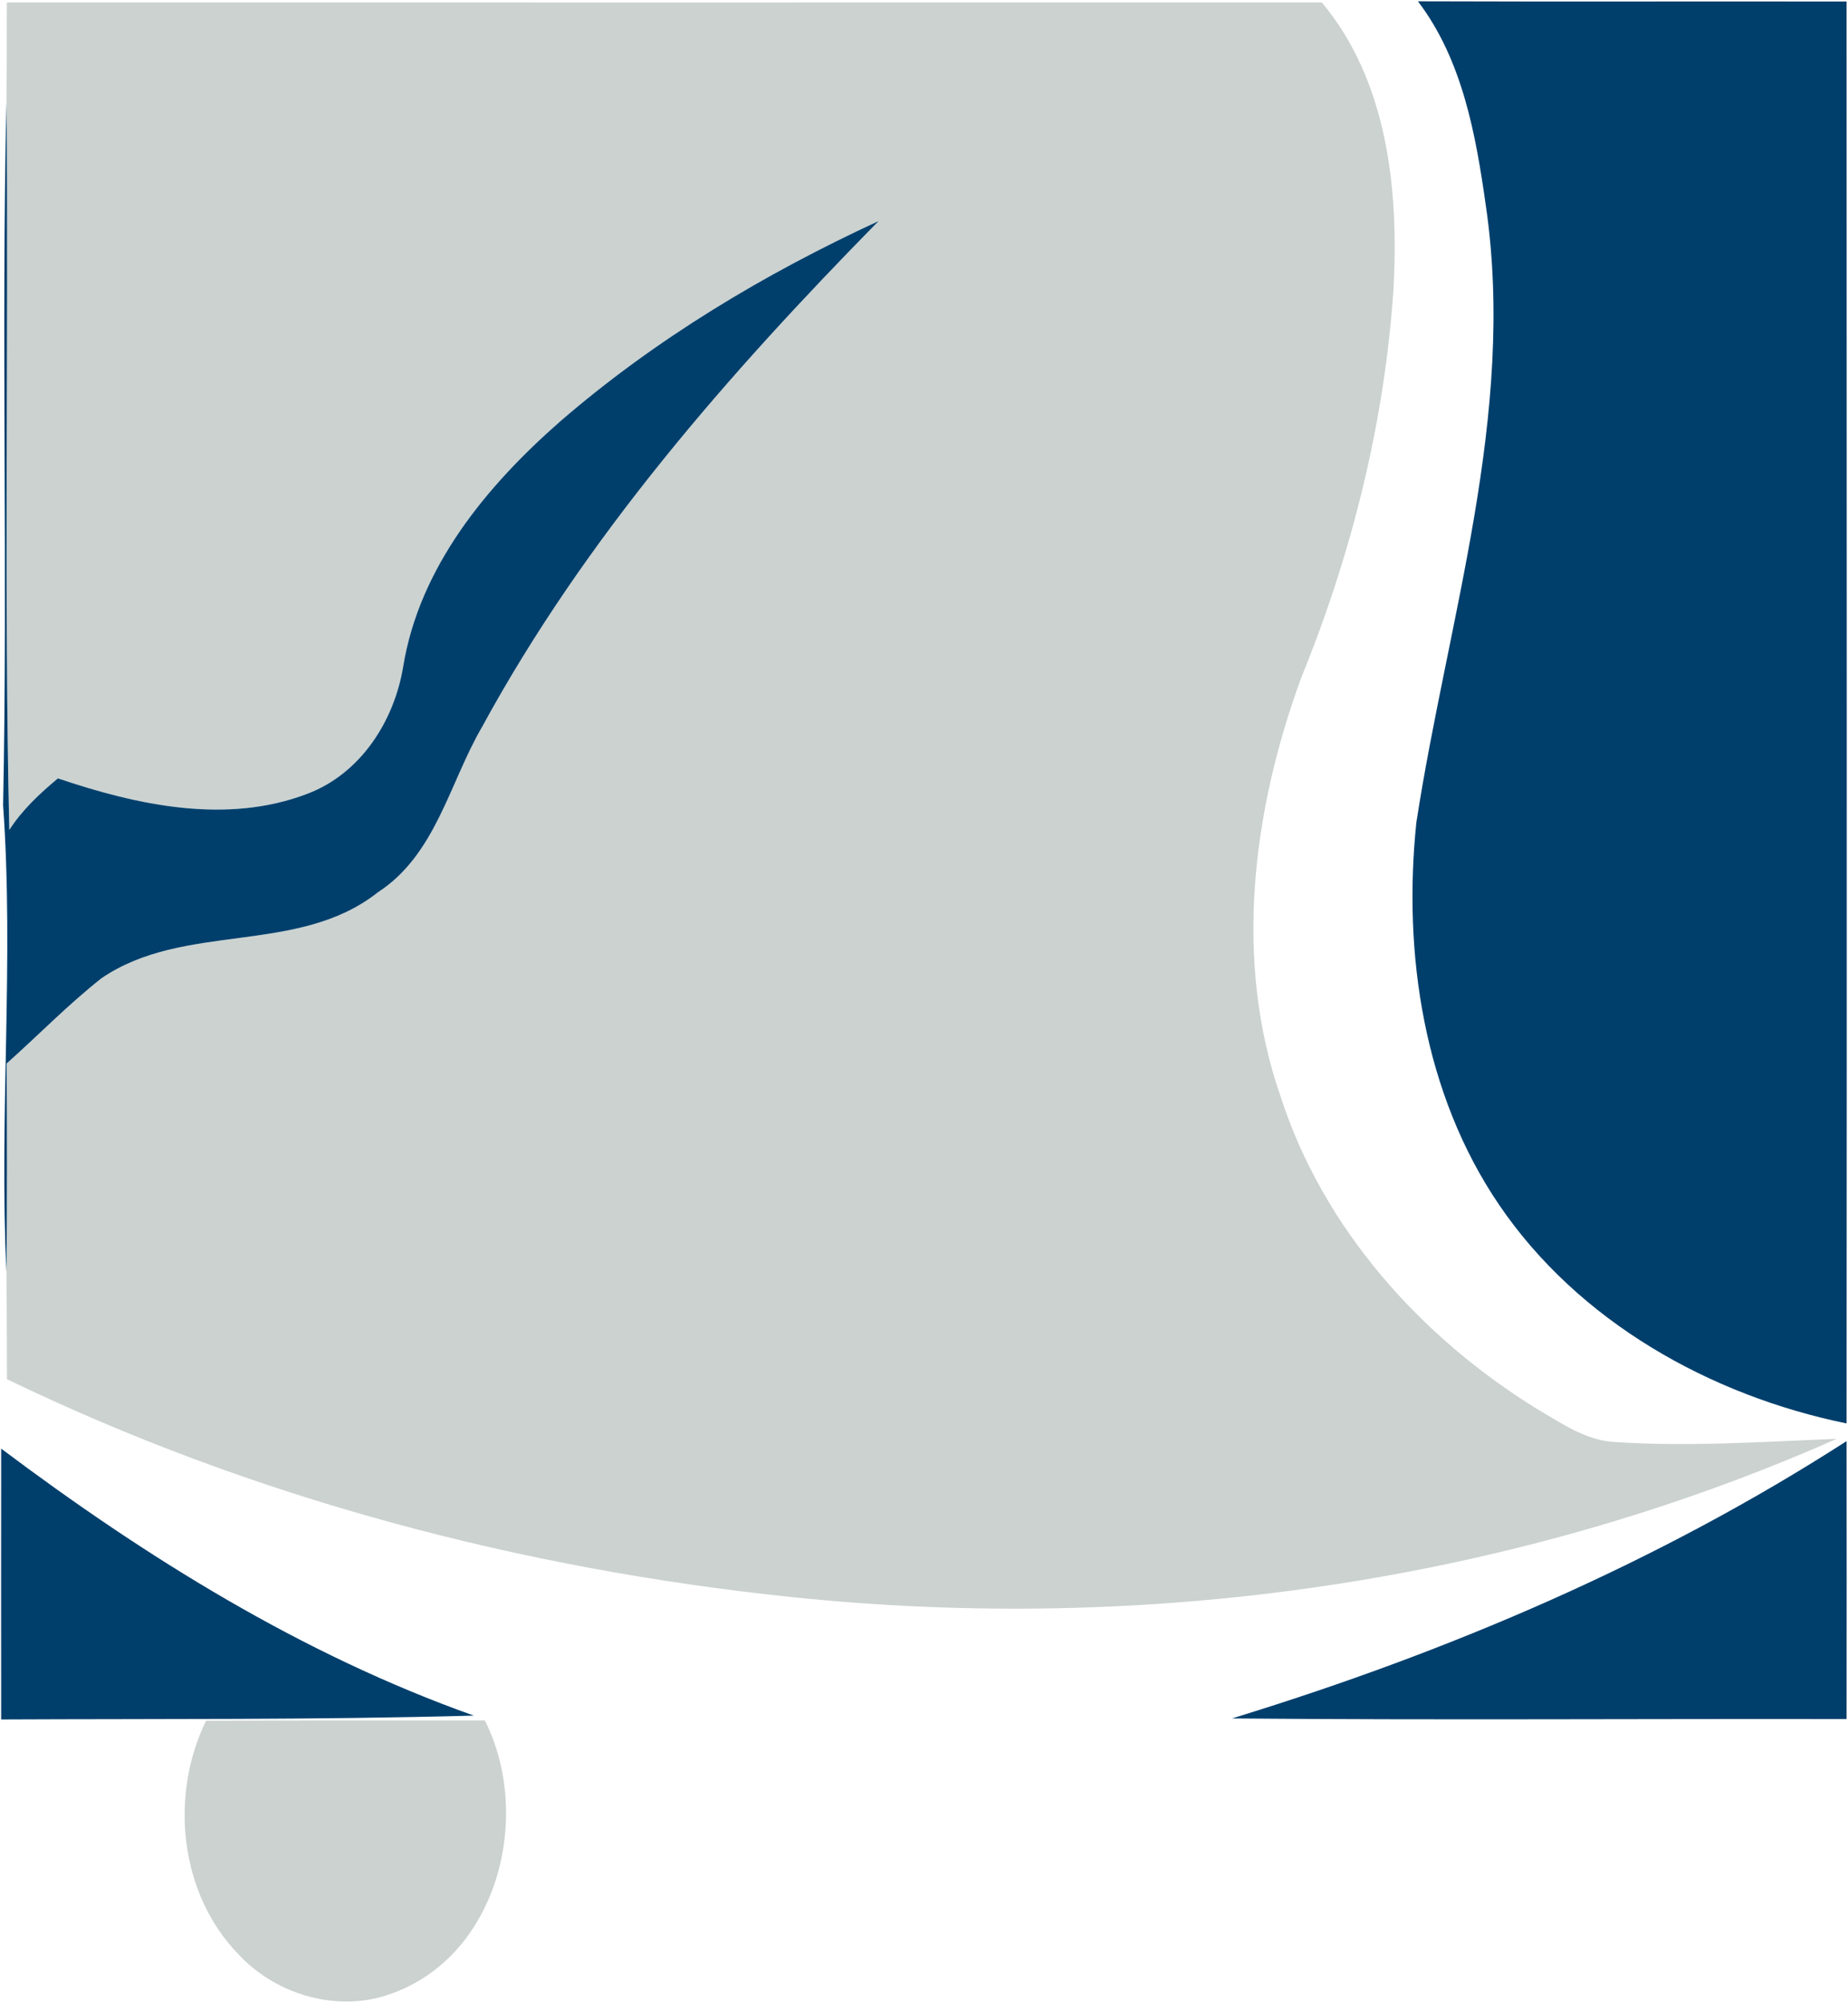 <svg version="1.2" xmlns="http://www.w3.org/2000/svg" viewBox="0 0 1433 1552" width="1433" height="1552">
	<title>liberty-national-bank-logo-d0e0dbdb-svg</title>
	<style>
		.s0 { fill: #cbd2d0 } 
		.s1 { fill: #003f6c } 
	</style>
	<g id="#cbd2d0ff">
		<path id="Layer" class="s0" d="m5.3 1.9c339.9 0 679.8 0.1 1019.7 0 51 61.1 59.7 144.9 55.6 221.5-6.9 103.7-32.4 205.8-71.6 301.8-37.7 102.9-52.7 219.2-16 324.5 33 102.3 108.8 186.8 199.4 242.5 18.7 10.9 37.5 24.2 59.8 25.3 57.3 3.8 114.8-0.2 172.1-2.5-253.3 112-536.1 151.3-810.9 122.6-210-21.9-417.6-76.8-608-168.8-0.1-27.8-0.1-55.4-0.4-83.1 0.5-53.9 0.5-107.7 0.1-161.5 24.6-21.9 47.7-45.7 73.6-66.1 64.3-43.9 152.2-17.6 214.2-66.5 45.2-29.3 55.5-84.8 81-128.4 79.9-146.7 190.9-273.4 307.4-391.9-88.6 40.9-173.4 91.6-247.3 155.6-57 50-108.9 112.8-121.4 189.9-7 42.1-32.9 82.5-73.9 98.2-62.8 24.2-132.3 9-193.8-11.8-14.1 11.8-27.7 24.4-37.7 40-4.3-187.7-0.4-375.6-2.2-563.5 0.3-25.9 0.3-51.8 0.3-77.8zm154.5 1331.6c72.1-0.3 144.2-0.2 216.2-0.2 37.3 74.2 10.1 182.4-72.6 211.7-40.9 15-88.8 1.2-118.1-30.1-46.1-47-54-123.2-25.5-181.4z"/>
	</g>
	<g id="#003f6cff">
		<path id="Layer" class="s1" d="m1099.5 1c110.8 0.4 221.7 0 332.4 0.2 0.1 367.3 0.3 734.6 0 1101.9-105.9-21.7-207.9-78.9-269.5-169.5-58.4-85.9-74.7-194.7-64.1-296.3 24.4-158 77.5-316.2 53.9-477.7-7.8-55.2-18.1-113.1-52.7-158.6zm-1097.1 623c3.7-181.4-1.5-362.9 2.6-544.3 1.8 187.9-2.1 375.8 2.2 563.5 10-15.6 23.6-28.2 37.7-40 61.5 20.8 131 36 193.8 11.8 41-15.7 66.9-56.1 73.9-98.2 12.5-77.1 64.4-139.9 121.4-189.9 73.9-64 158.7-114.7 247.3-155.6-116.5 118.5-227.5 245.2-307.4 391.9-25.5 43.6-35.8 99.1-81 128.4-62 48.9-149.9 22.6-214.2 66.5-25.9 20.4-49 44.2-73.6 66.1 0.4 53.8 0.4 107.6-0.1 161.5-5.8-120.4 6-241.3-2.6-361.7zm952.9 707.7c167.1-51.2 329.4-120.2 476.6-214.9 0.1 71.8 0.1 143.6 0 215.4-158.8-0.3-317.7 0.9-476.6-0.5z"/>
		<path id="Layer" class="s1" d="m0.9 1122.6c112.3 84.3 233.5 159.7 366.5 206.9-122.1 3.4-244.4 2.4-366.5 3-0.1-70 0-139.9 0-209.9z"/>
	</g>
</svg>